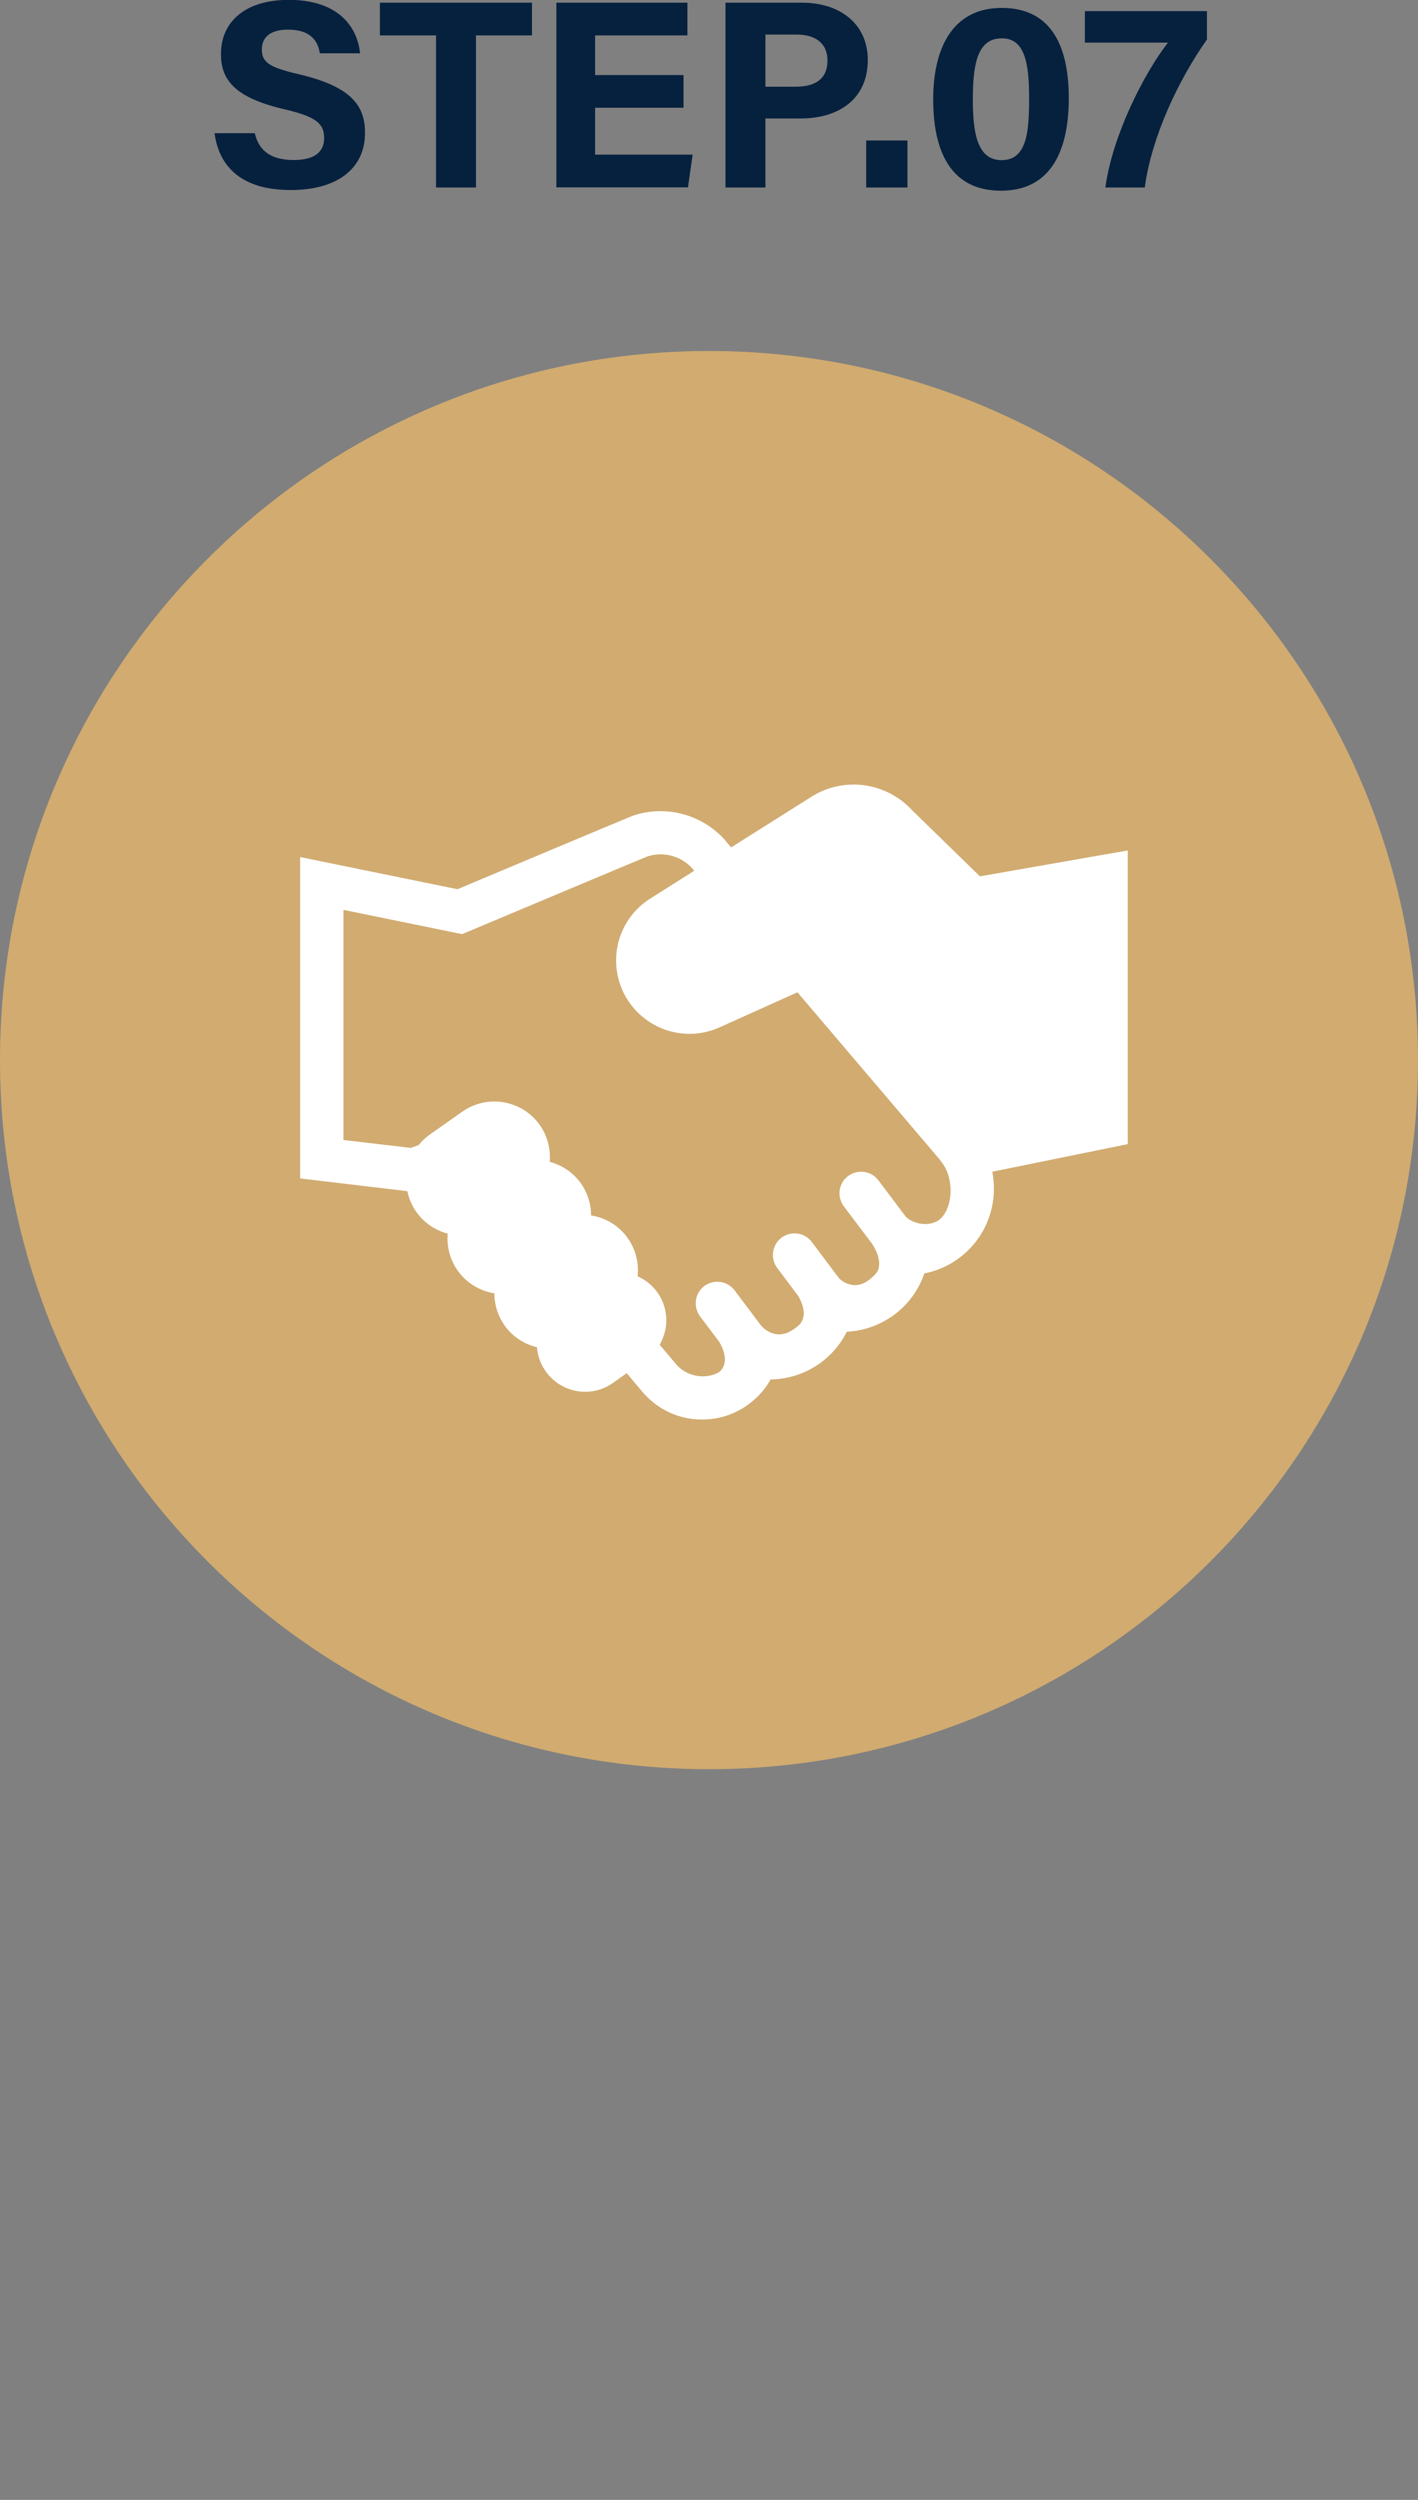 <?xml version="1.0" encoding="UTF-8"?>
<svg id="_レイヤー_1" data-name="レイヤー_1" xmlns="http://www.w3.org/2000/svg" width="105.82" height="186.53" version="1.1" viewBox="0 0 105.82 186.53">
  <rect x="0" y="0" width="105.82" height="186.53" fill="#808080" stroke="none"/>
  <!-- Generator: Adobe Illustrator 29.1.0, SVG Export Plug-In . SVG Version: 2.1.0 Build 142)  -->
  <path d="M19.02,9.95c.31,1.38,1.31,1.99,2.9,1.99s2.27-.63,2.27-1.64c0-1.12-.66-1.61-3.02-2.16-3.75-.88-4.68-2.25-4.68-4.11,0-2.4,1.8-4.04,5.06-4.04,3.66,0,5.12,1.97,5.32,3.99h-3c-.14-.85-.61-1.77-2.39-1.77-1.21,0-1.94.5-1.94,1.48s.59,1.35,2.81,1.86c4.01.95,4.89,2.44,4.89,4.38,0,2.52-1.91,4.25-5.55,4.25s-5.34-1.72-5.68-4.24h3ZM32.54,2.64h-4.19V.2h11.35v2.44h-4.18v11.35h-2.98V2.64ZM44.41,8.04v3.5h7.28l-.35,2.44h-9.82V.2h9.78v2.44h-6.89v2.96h6.6v2.44h-6.6ZM54.13.2h5.71c2.93,0,4.92,1.65,4.92,4.27,0,3-2.27,4.37-4.99,4.37h-2.65v5.15h-2.98V.2ZM59.39,6.47c1.38,0,2.36-.53,2.36-1.94s-1.03-1.95-2.29-1.95h-2.34v3.89h2.28ZM64.64,13.99v-3.51h3.08v3.51h-3.08ZM79.76,7.33c0,3.62-1.15,6.9-5.06,6.9s-5.06-3.18-5.06-6.82,1.33-6.82,5.12-6.82,5,3,5,6.74ZM72.6,7.38c0,2.42.28,4.57,2.14,4.57s2.06-2.01,2.06-4.61-.31-4.48-2.03-4.48-2.17,1.66-2.17,4.51ZM90.07.83v2.12c-2.09,2.95-4.13,7.22-4.64,11.04h-2.94c.52-3.87,2.88-8.51,4.67-10.81h-6.2V.83h9.11Z" fill="#06213e"/>
  <path d="M105.82,79.1c0,29.22-23.69,52.91-52.91,52.91S0,108.32,0,79.1,23.69,26.19,52.91,26.19s52.91,23.69,52.91,52.91" fill="#d1ab70"/>
  <path d="M84.2,63.45l-11.07,1.94-5.07-4.94c-1.08-1.18-2.62-1.87-4.23-1.91-1.16-.02-2.3.29-3.29.92l-5.98,3.77-.41-.48v-.02c-1.72-1.95-4.41-2.69-6.88-1.88-.08.03-.29.1-13.13,5.5l-11.74-2.4v23.98l8,.95c.11.55.34,1.08.67,1.55.57.81,1.41,1.37,2.34,1.62-.08.96.17,1.95.74,2.75.65.92,1.65,1.53,2.74,1.7,0,.84.26,1.68.75,2.38.59.84,1.46,1.42,2.43,1.64.05.64.27,1.26.65,1.8.7.99,1.82,1.53,2.95,1.53.72,0,1.44-.21,2.07-.66l1.03-.73,1.21,1.44.02.02c1.03,1.18,2.45,1.89,4.01,1.99.14,0,.27.01.4.01,1.42,0,2.77-.51,3.84-1.45.51-.44.93-.96,1.26-1.54,1.52-.02,2.99-.57,4.16-1.59.64-.56,1.15-1.22,1.52-1.97,1.44-.07,2.82-.62,3.93-1.58.86-.75,1.5-1.71,1.86-2.77,1.1-.22,2.14-.72,2.99-1.47,1.8-1.57,2.51-3.93,2.08-6.12l10.11-2.06v-21.91ZM69.85,91.16c-.86.41-1.87.02-2.25-.37l-2.05-2.72c-.53-.71-1.54-.85-2.26-.32s-.85,1.55-.32,2.26l2.07,2.74h0s.91,1.23.43,2.14c-.13.18-.29.34-.45.48,0,0-.01,0-.01.01-.11.08-.2.15-.28.21-.03.02-.05.04-.08.05-.3.19-.67.29-1.02.24-.45-.06-.79-.28-1-.48l-2.05-2.73c-.54-.71-1.54-.85-2.26-.32-.71.54-.85,1.54-.32,2.26l1.57,2.09c.27.46.71,1.44.11,2.12-.03.03-.06.06-.09.09-.23.2-.48.36-.74.49-.38.18-.81.22-1.21.08-.35-.12-.63-.34-.83-.55l-1.99-2.65c-.54-.71-1.54-.85-2.26-.32-.71.53-.85,1.54-.32,2.26l1.44,1.91c.26.44.71,1.42.14,2.1-.08.1-.19.18-.32.24-.39.17-.81.25-1.24.22-.7-.05-1.34-.36-1.8-.89l-1.23-1.46c.21-.37.36-.78.44-1.21.16-.95-.05-1.91-.61-2.69-.38-.54-.89-.95-1.48-1.21.11-.99-.14-2-.73-2.84-.65-.93-1.65-1.53-2.74-1.7,0-.84-.26-1.68-.75-2.38-.57-.81-1.41-1.37-2.34-1.62.08-.96-.17-1.94-.74-2.75-1.32-1.86-3.9-2.31-5.77-1l-2.43,1.71c-.32.23-.6.49-.84.79l-.59.21-5.02-.59v-17.17l8.85,1.81.46-.19c5.07-2.13,12.73-5.35,13.38-5.61,1.22-.39,2.55-.02,3.39.95l.1.12-3.29,2.08c-2.27,1.44-3.15,4.28-2.11,6.75.84,1.98,2.77,3.29,4.92,3.34.77.02,1.53-.13,2.25-.43l5.93-2.67,10.66,12.53v.02c1.19,1.35.93,3.98-.33,4.58" fill="#fff"/>
</svg>